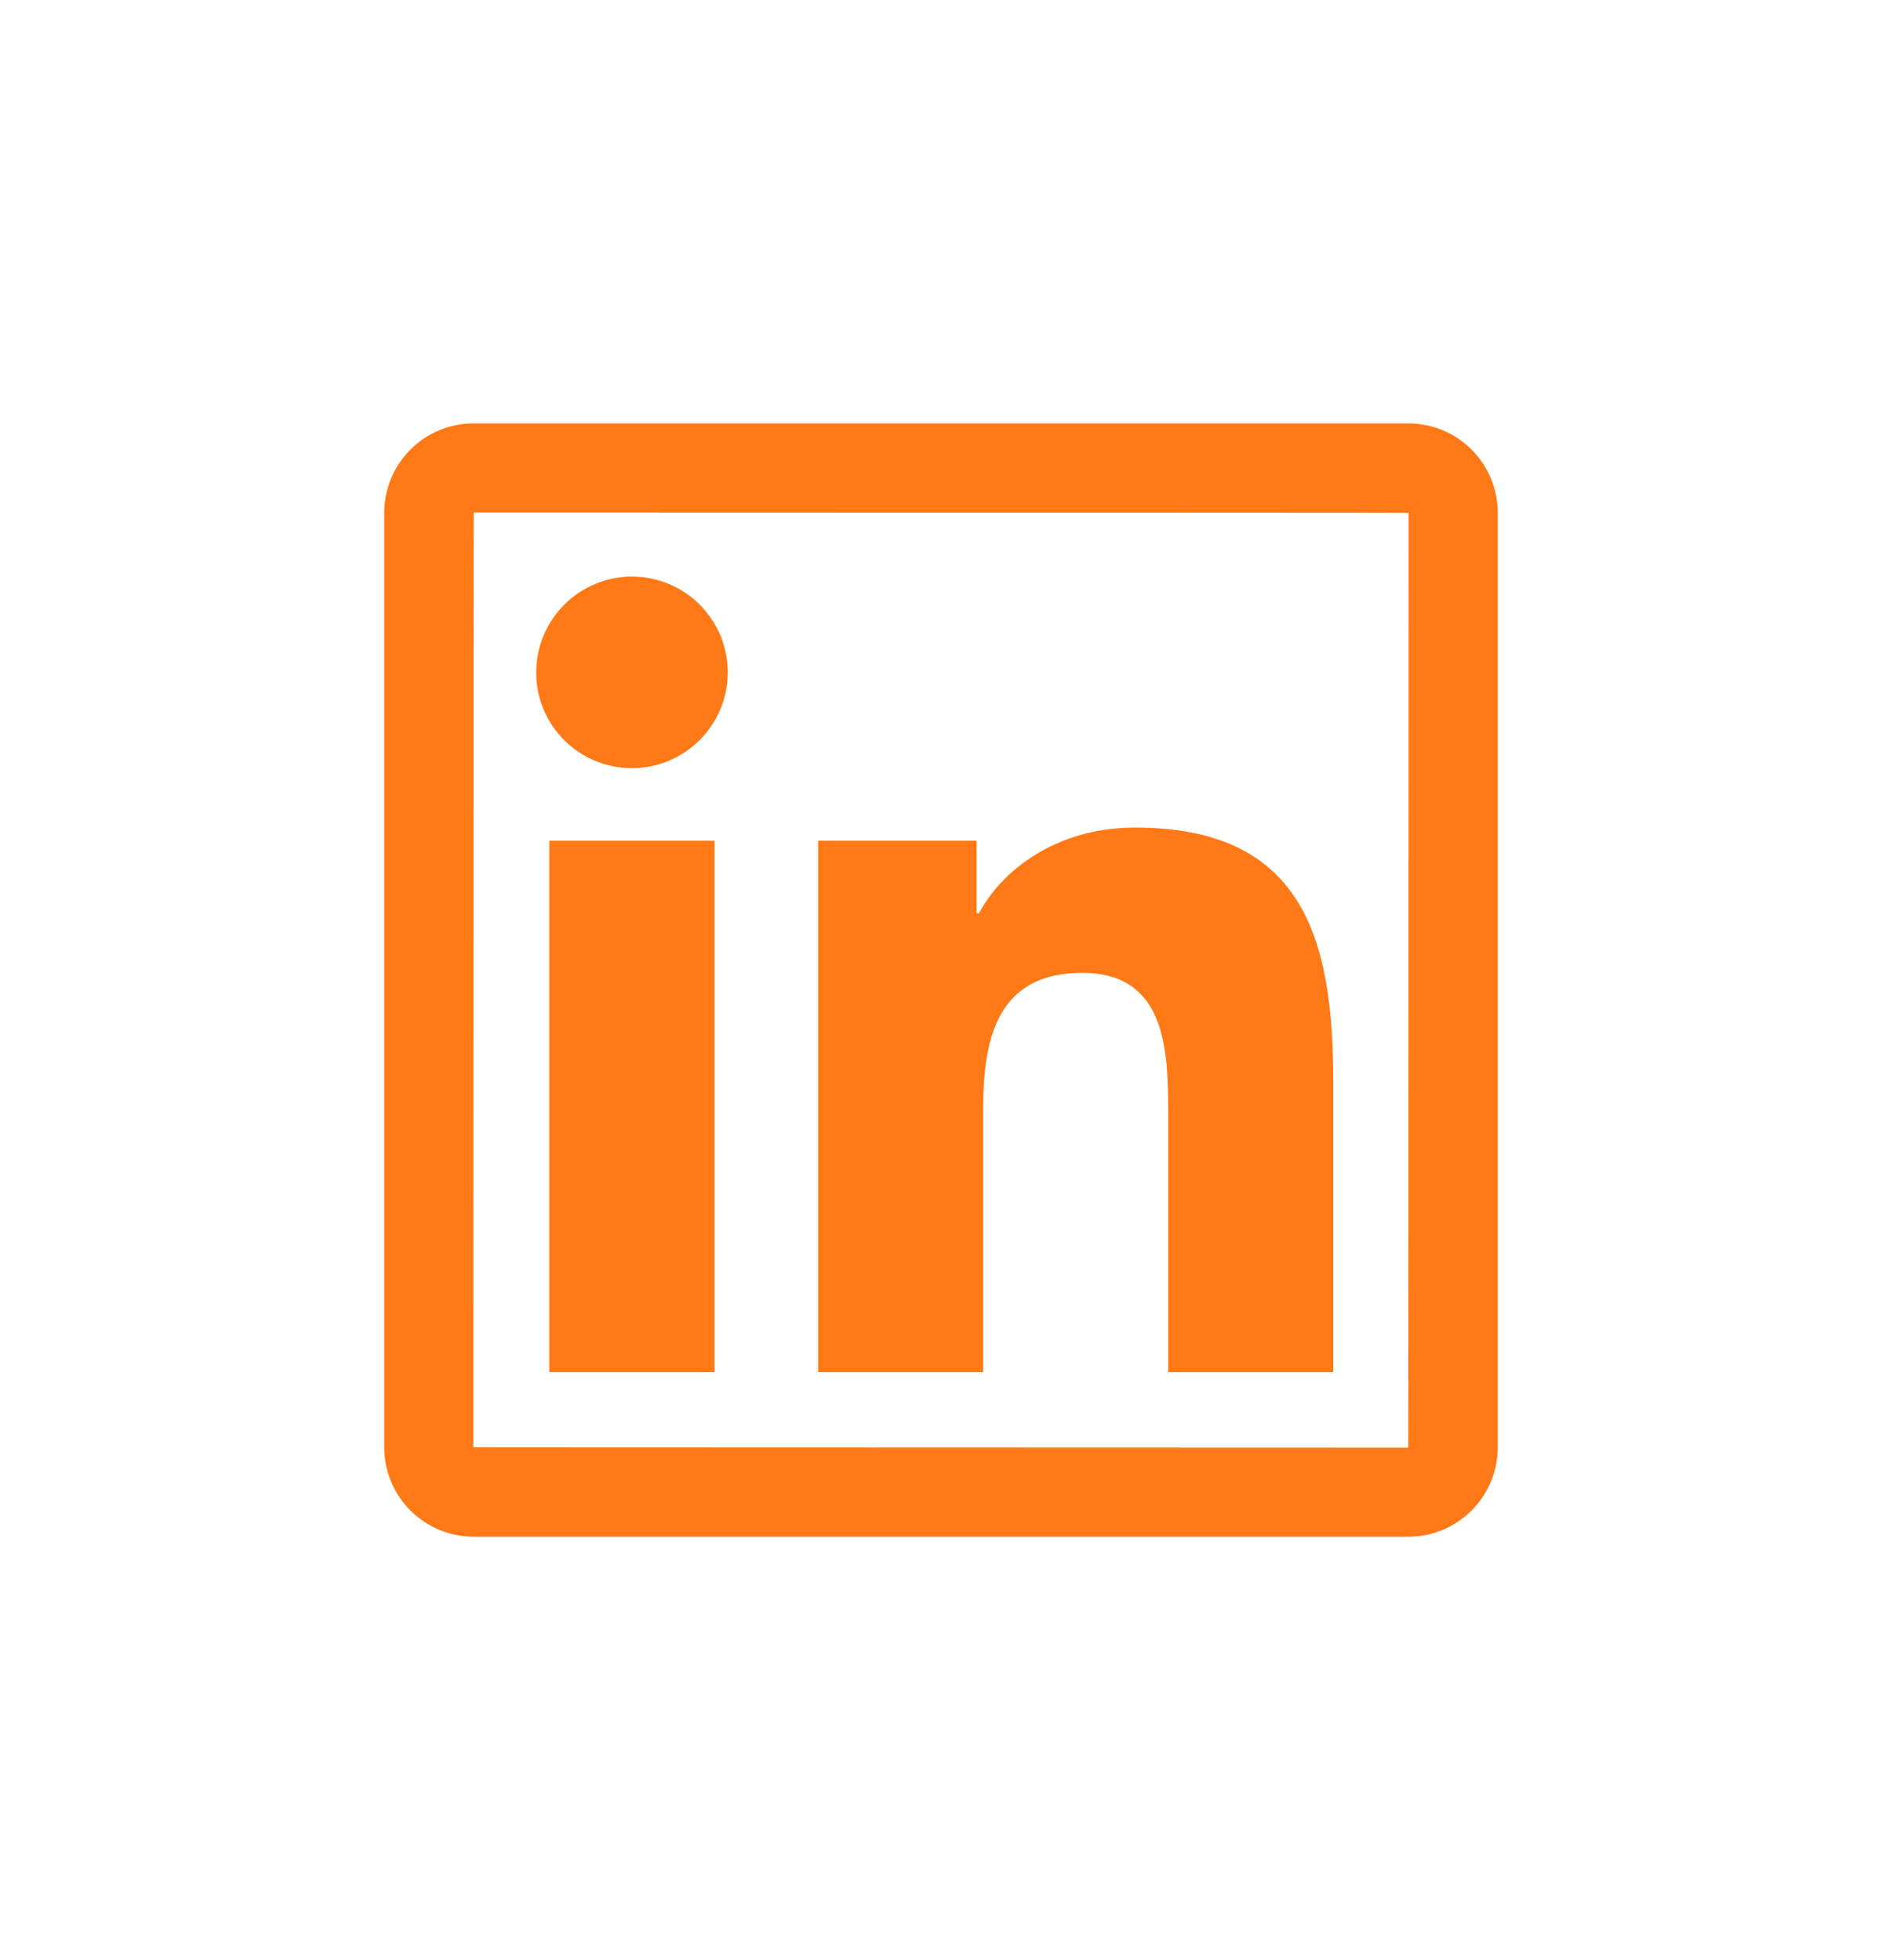 <svg xmlns="http://www.w3.org/2000/svg" width="24" height="25" viewBox="0 0 24 25" fill="none"><path d="M17.959 5.4H6.041C5.411 5.4 4.9 5.911 4.9 6.541V18.459C4.9 19.089 5.411 19.6 6.041 19.6H17.959C18.589 19.6 19.1 19.089 19.1 18.459V6.541C19.1 5.911 18.589 5.4 17.959 5.4ZM17.959 18.464C10.01 18.462 6.036 18.46 6.036 18.459C6.038 10.51 6.039 6.536 6.041 6.536C13.99 6.538 17.964 6.539 17.964 6.541C17.962 14.49 17.96 18.464 17.959 18.464ZM7.005 10.723H9.112V17.5H7.005V10.723ZM8.059 9.797C8.732 9.797 9.281 9.25 9.281 8.575C9.281 8.415 9.249 8.256 9.188 8.108C9.126 7.96 9.036 7.825 8.923 7.712C8.81 7.598 8.675 7.509 8.527 7.447C8.379 7.386 8.22 7.354 8.059 7.354C7.899 7.354 7.74 7.386 7.592 7.447C7.444 7.509 7.309 7.598 7.196 7.712C7.082 7.825 6.993 7.96 6.931 8.108C6.87 8.256 6.838 8.415 6.838 8.575C6.836 9.25 7.383 9.797 8.059 9.797ZM12.538 14.147C12.538 13.263 12.706 12.408 13.802 12.408C14.881 12.408 14.897 13.418 14.897 14.204V17.5H17.002V13.783C17.002 11.959 16.608 10.555 14.476 10.555C13.452 10.555 12.765 11.117 12.483 11.65H12.454V10.723H10.433V17.5H12.538V14.147Z" fill="#FF7917"></path></svg>